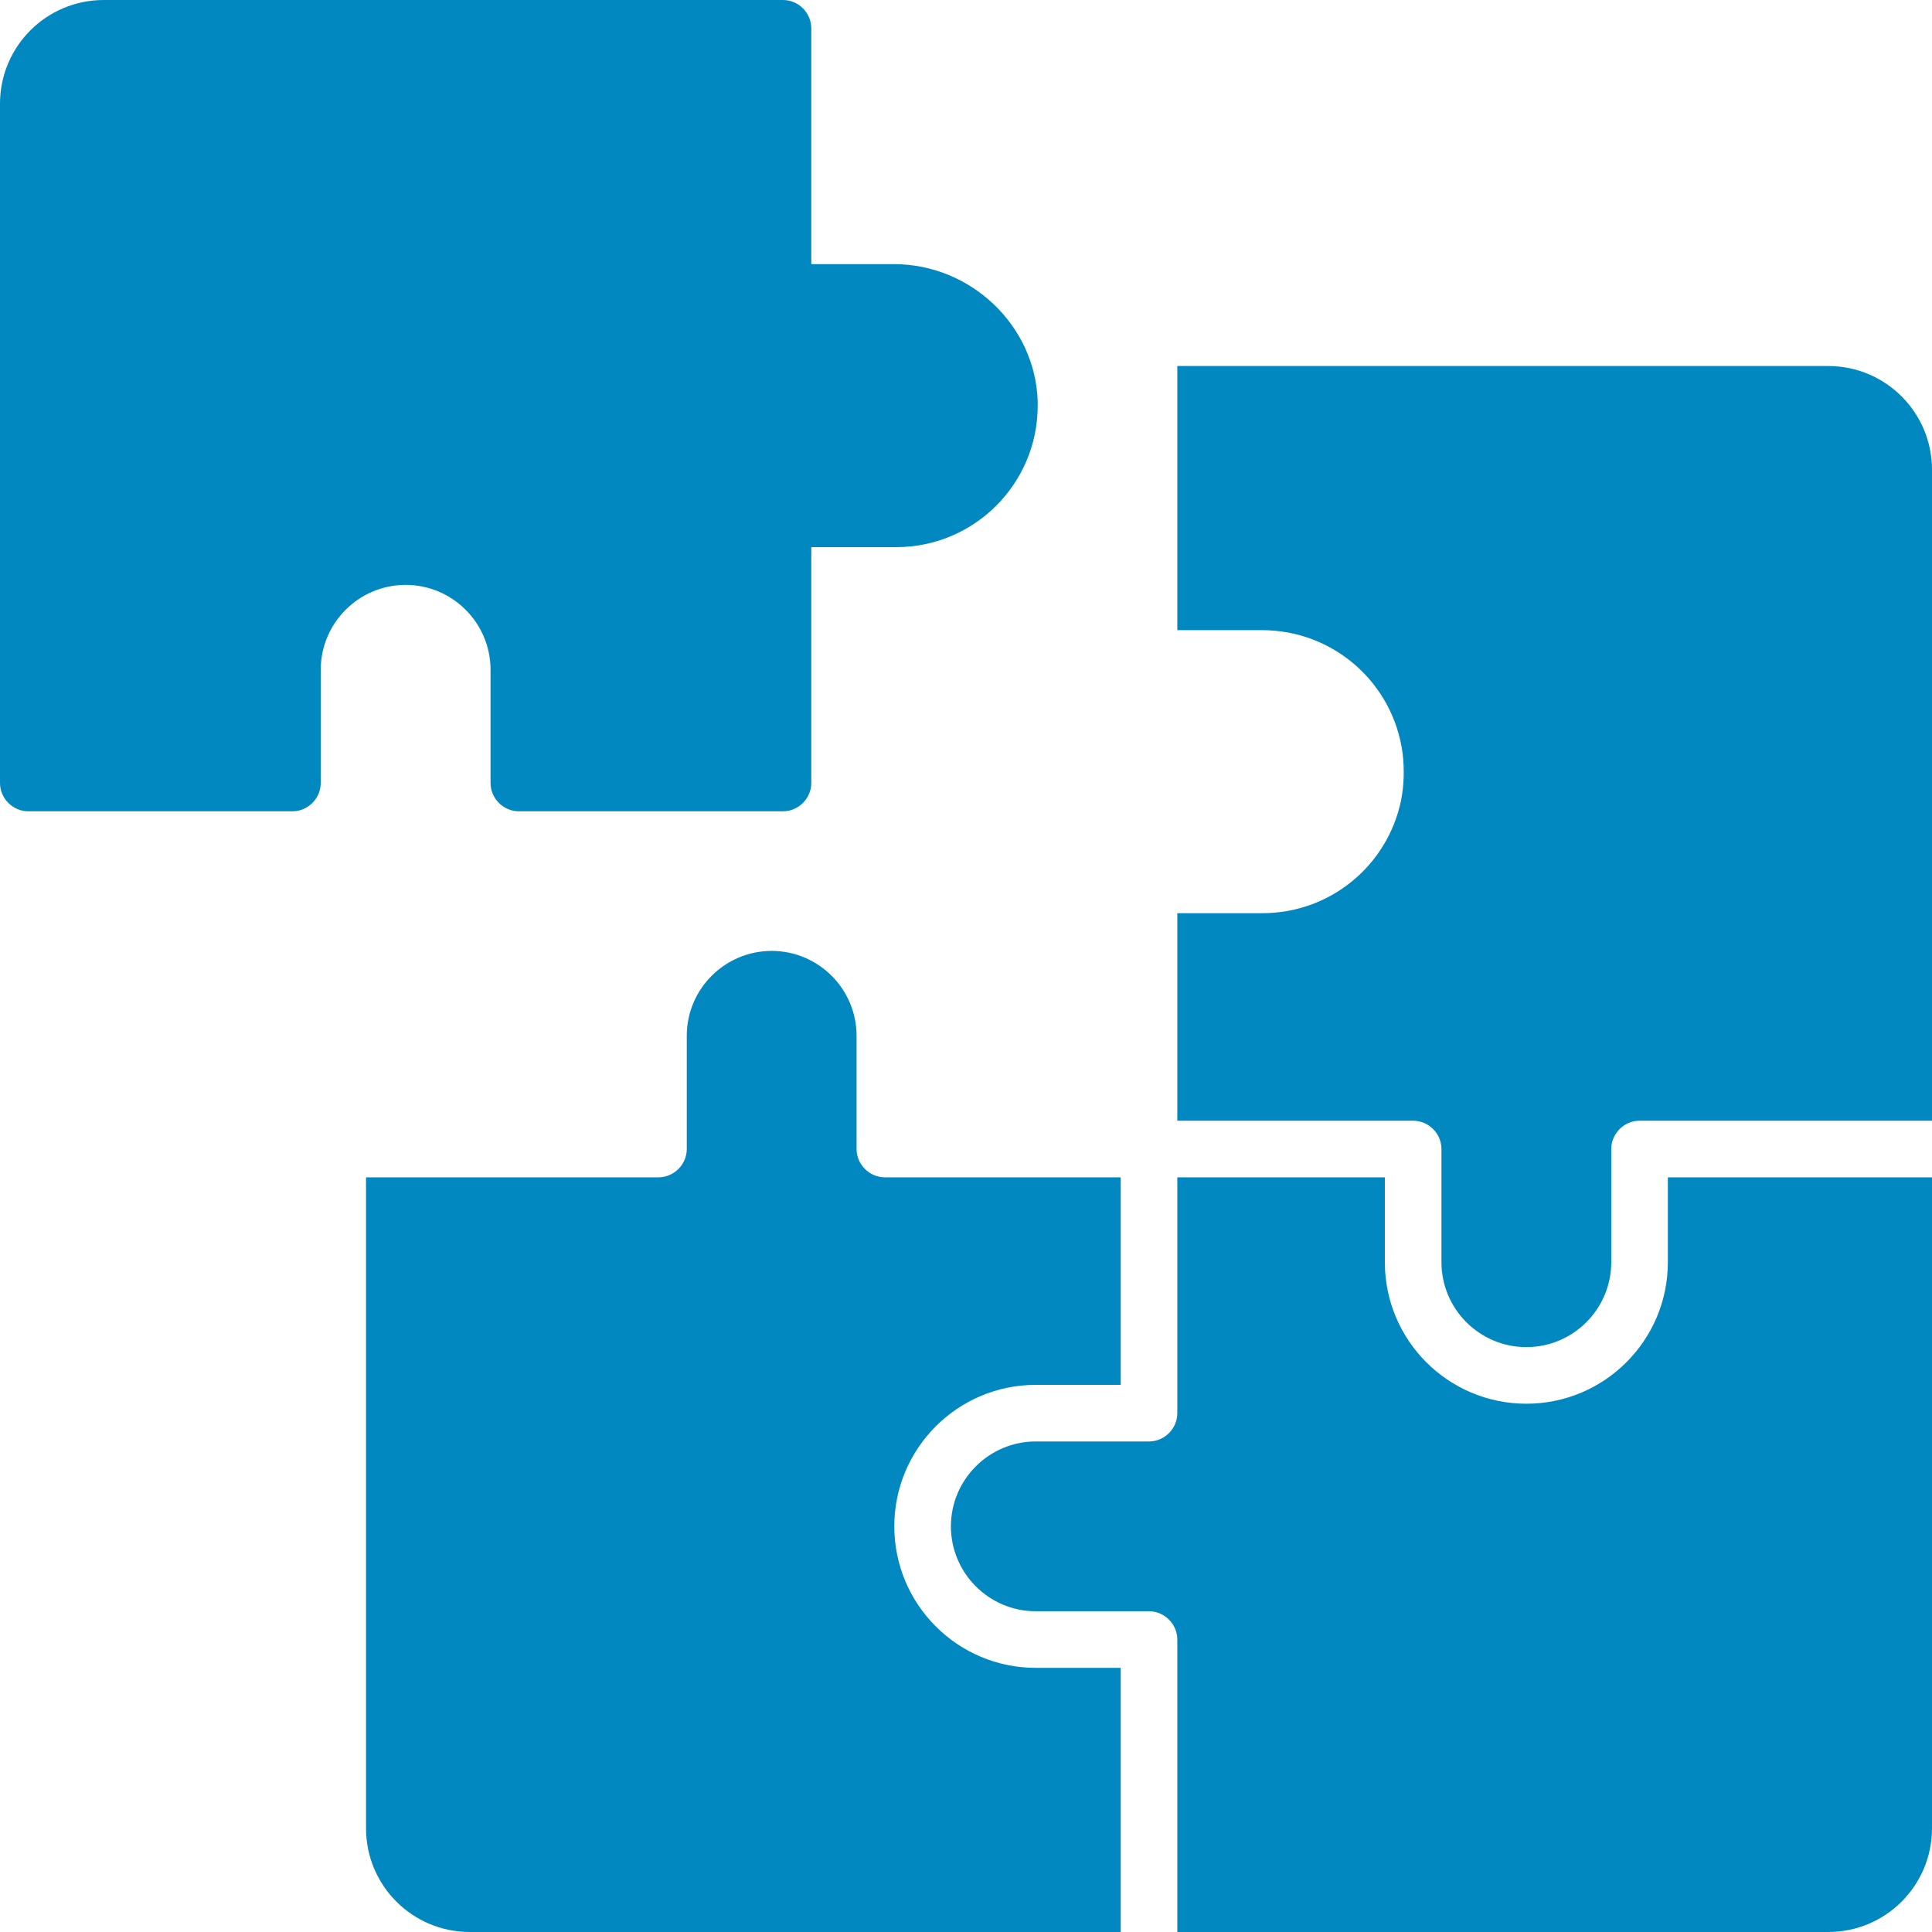 <svg xmlns="http://www.w3.org/2000/svg" version="1.1" xmlns:xlink="http://www.w3.org/1999/xlink"  width="50" height="50" x="0" y="0" viewBox="0 0 512 512" style="enable-background:new 0 0 512 512" xml:space="preserve" class=""><g><path d="M130 177.5v30c0 4.1 3.4 7.5 7.5 7.5h70c4.1 0 7.5-3.4 7.5-7.5V145h22.5c20.7 0 37.5-16.8 37.5-37.5v-1.1c-.6-20.1-17.7-36.4-38.1-36.4H215V7.5c0-4.1-3.4-7.5-7.5-7.5h-180C12.3 0 0 12.3 0 27.5v180c0 4.1 3.4 7.5 7.5 7.5h70c4.1 0 7.5-3.4 7.5-7.5v-30c0-12.4 10.1-22.5 22.5-22.5s22.5 10.1 22.5 22.5zM484.5 97H312v70h22.5c18.8 0 34.7 13.9 37.2 32.6.5 4.2.4 8.4-.4 12.5-3.6 17.4-18.9 29.9-36.7 29.9H312v55h62.5c4.1 0 7.5 3.4 7.5 7.5v30c0 12.4 10.1 22.5 22.5 22.5s22.5-10.1 22.5-22.5v-30c0-4.1 3.4-7.5 7.5-7.5H512V124.5c0-15.2-12.3-27.5-27.5-27.5zM237 404.5c0-20.7 16.8-37.5 37.5-37.5H297v-55h-62.5c-4.1 0-7.5-3.4-7.5-7.5v-30c0-12.4-10.1-22.5-22.5-22.5S182 262.1 182 274.5v30c0 4.1-3.4 7.5-7.5 7.5H97v172.5c0 15.2 12.3 27.5 27.5 27.5H297v-70h-22.5c-20.7 0-37.5-16.8-37.5-37.5z" fill="#0288c0" opacity="1" data-original="#000000"></path><path d="M442 334.5c0 20.7-16.8 37.5-37.5 37.5S367 355.2 367 334.5V312h-55v62.5c0 4.1-3.4 7.5-7.5 7.5h-30c-12.4 0-22.5 10.1-22.5 22.5s10.1 22.5 22.5 22.5h30c4.1 0 7.5 3.4 7.5 7.5V512h172.5c15.2 0 27.5-12.3 27.5-27.5V312h-70z" fill="#0288c0" opacity="1" data-original="#000000"></path></g></svg>